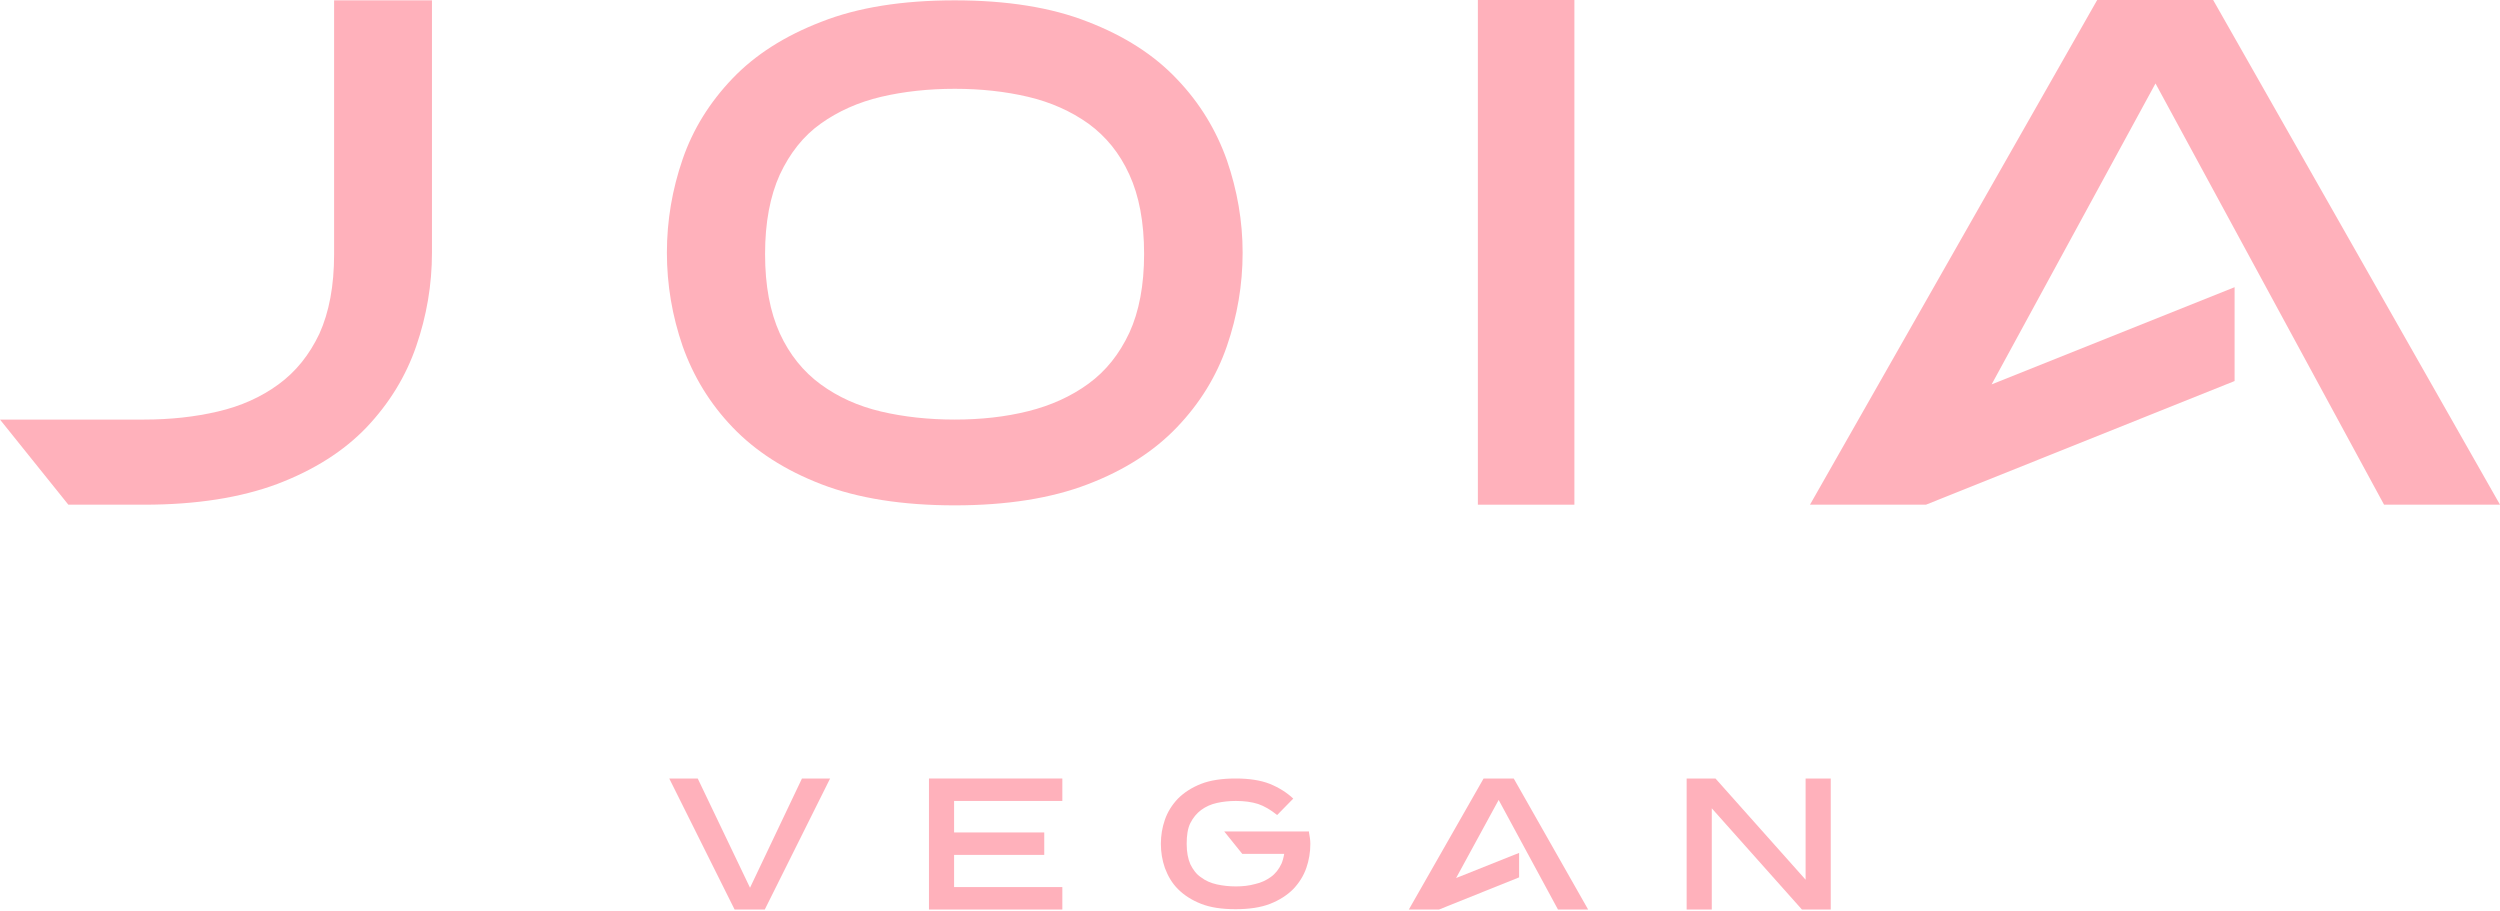 <?xml version="1.0" encoding="UTF-8"?>
<svg xmlns="http://www.w3.org/2000/svg" width="140" height="51" viewBox="0 0 140 51" fill="none">
  <path d="M39.073 43.596L42.001 49.714L44.91 43.596H46.486L42.827 50.934H41.138L37.478 43.596H39.073Z" fill="#FFB1BB"></path>
  <path d="M53.429 47.893V49.676H59.491V50.934H52.022V43.596H59.491V44.853H53.429V46.617H58.478V47.874H53.429V47.893Z" fill="#FFB1BB"></path>
  <path d="M73.304 46.617C73.341 46.824 73.379 47.03 73.379 47.255C73.379 47.724 73.304 48.175 73.154 48.606C73.003 49.038 72.76 49.432 72.422 49.789C72.084 50.127 71.652 50.408 71.127 50.614C70.601 50.821 69.945 50.915 69.194 50.915C68.424 50.915 67.786 50.821 67.261 50.614C66.735 50.408 66.304 50.127 65.966 49.789C65.628 49.451 65.403 49.057 65.234 48.606C65.084 48.175 65.009 47.724 65.009 47.255C65.009 46.786 65.084 46.336 65.234 45.904C65.384 45.472 65.628 45.078 65.966 44.722C66.304 44.384 66.735 44.102 67.261 43.896C67.786 43.69 68.443 43.596 69.194 43.596C69.945 43.596 70.582 43.69 71.108 43.896C71.615 44.102 72.065 44.384 72.422 44.722L71.521 45.641C71.145 45.341 70.789 45.135 70.451 45.022C70.095 44.909 69.682 44.853 69.213 44.853C68.837 44.853 68.481 44.891 68.143 44.966C67.805 45.041 67.523 45.172 67.261 45.36C67.017 45.547 66.81 45.791 66.66 46.092C66.51 46.392 66.454 46.786 66.454 47.255C66.454 47.724 66.529 48.1 66.66 48.4C66.81 48.7 66.998 48.963 67.261 49.132C67.505 49.32 67.805 49.451 68.143 49.526C68.481 49.601 68.837 49.639 69.213 49.639C69.588 49.639 69.945 49.601 70.282 49.507C70.62 49.432 70.902 49.301 71.164 49.113C71.427 48.925 71.615 48.681 71.765 48.362C71.821 48.231 71.877 48.043 71.915 47.818H69.569L68.556 46.561H73.304V46.617Z" fill="#FFB1BB"></path>
  <path d="M80.585 50.934H78.895L83.081 43.596H84.769L88.936 50.934H87.247L83.925 44.797L81.542 49.169L85.07 47.762V49.132L80.585 50.934Z" fill="#FFB1BB"></path>
  <path d="M100.908 50.934L95.86 45.266V50.934H94.452V43.596H96.066L101.114 49.263V43.596H102.522V50.934H100.908Z" fill="#FFB1BB"></path>
  <path d="M8.07 28.263H3.828L0 23.496H8.07C9.534 23.496 10.922 23.346 12.198 23.045C13.493 22.745 14.619 22.238 15.595 21.525C16.571 20.812 17.322 19.874 17.885 18.692C18.429 17.49 18.71 16.008 18.71 14.244V0.019H24.19V14.15C24.19 15.952 23.89 17.697 23.308 19.386C22.727 21.075 21.807 22.576 20.531 23.927C19.255 25.26 17.603 26.311 15.539 27.099C13.475 27.869 10.997 28.263 8.07 28.263Z" fill="#FFB1BB"></path>
  <path d="M53.466 0.019C56.375 0.019 58.871 0.413 60.917 1.22C62.962 2.008 64.633 3.078 65.909 4.429C67.185 5.761 68.105 7.281 68.705 8.97C69.287 10.659 69.587 12.386 69.587 14.15C69.587 15.952 69.287 17.697 68.705 19.386C68.123 21.075 67.185 22.595 65.909 23.927C64.633 25.26 62.981 26.33 60.917 27.118C58.871 27.906 56.375 28.3 53.466 28.3C50.539 28.3 48.043 27.906 45.997 27.118C43.952 26.33 42.3 25.26 41.024 23.927C39.748 22.595 38.828 21.075 38.228 19.386C37.646 17.697 37.346 15.952 37.346 14.15C37.346 12.348 37.646 10.603 38.228 8.914C38.809 7.225 39.748 5.724 41.024 4.391C42.3 3.059 43.952 2.008 45.997 1.22C48.043 0.413 50.539 0.019 53.466 0.019ZM53.466 23.496C54.93 23.496 56.3 23.346 57.576 23.027C58.852 22.708 59.978 22.201 60.954 21.488C61.93 20.775 62.681 19.836 63.244 18.635C63.788 17.453 64.07 15.97 64.07 14.225C64.07 12.442 63.788 10.96 63.244 9.777C62.7 8.576 61.93 7.638 60.954 6.925C59.978 6.23 58.852 5.724 57.576 5.423C56.3 5.123 54.93 4.973 53.466 4.973C52.003 4.973 50.614 5.123 49.338 5.423C48.062 5.724 46.935 6.23 45.96 6.925C44.984 7.619 44.233 8.576 43.67 9.777C43.126 10.978 42.844 12.461 42.844 14.225C42.844 16.008 43.126 17.472 43.67 18.673C44.214 19.855 44.984 20.812 45.96 21.525C46.935 22.238 48.062 22.745 49.338 23.045C50.614 23.346 52.003 23.496 53.466 23.496Z" fill="#FFB1BB"></path>
  <path d="M82.761 0H88.166V28.263H82.761V0Z" fill="#FFB1BB"></path>
  <path d="M107.853 28.263H101.359L117.443 0H123.936L140 28.263H133.507L120.708 4.673L111.531 21.526L125.137 16.083V21.338L107.853 28.263Z" fill="#FFB1BB"></path>
</svg>
